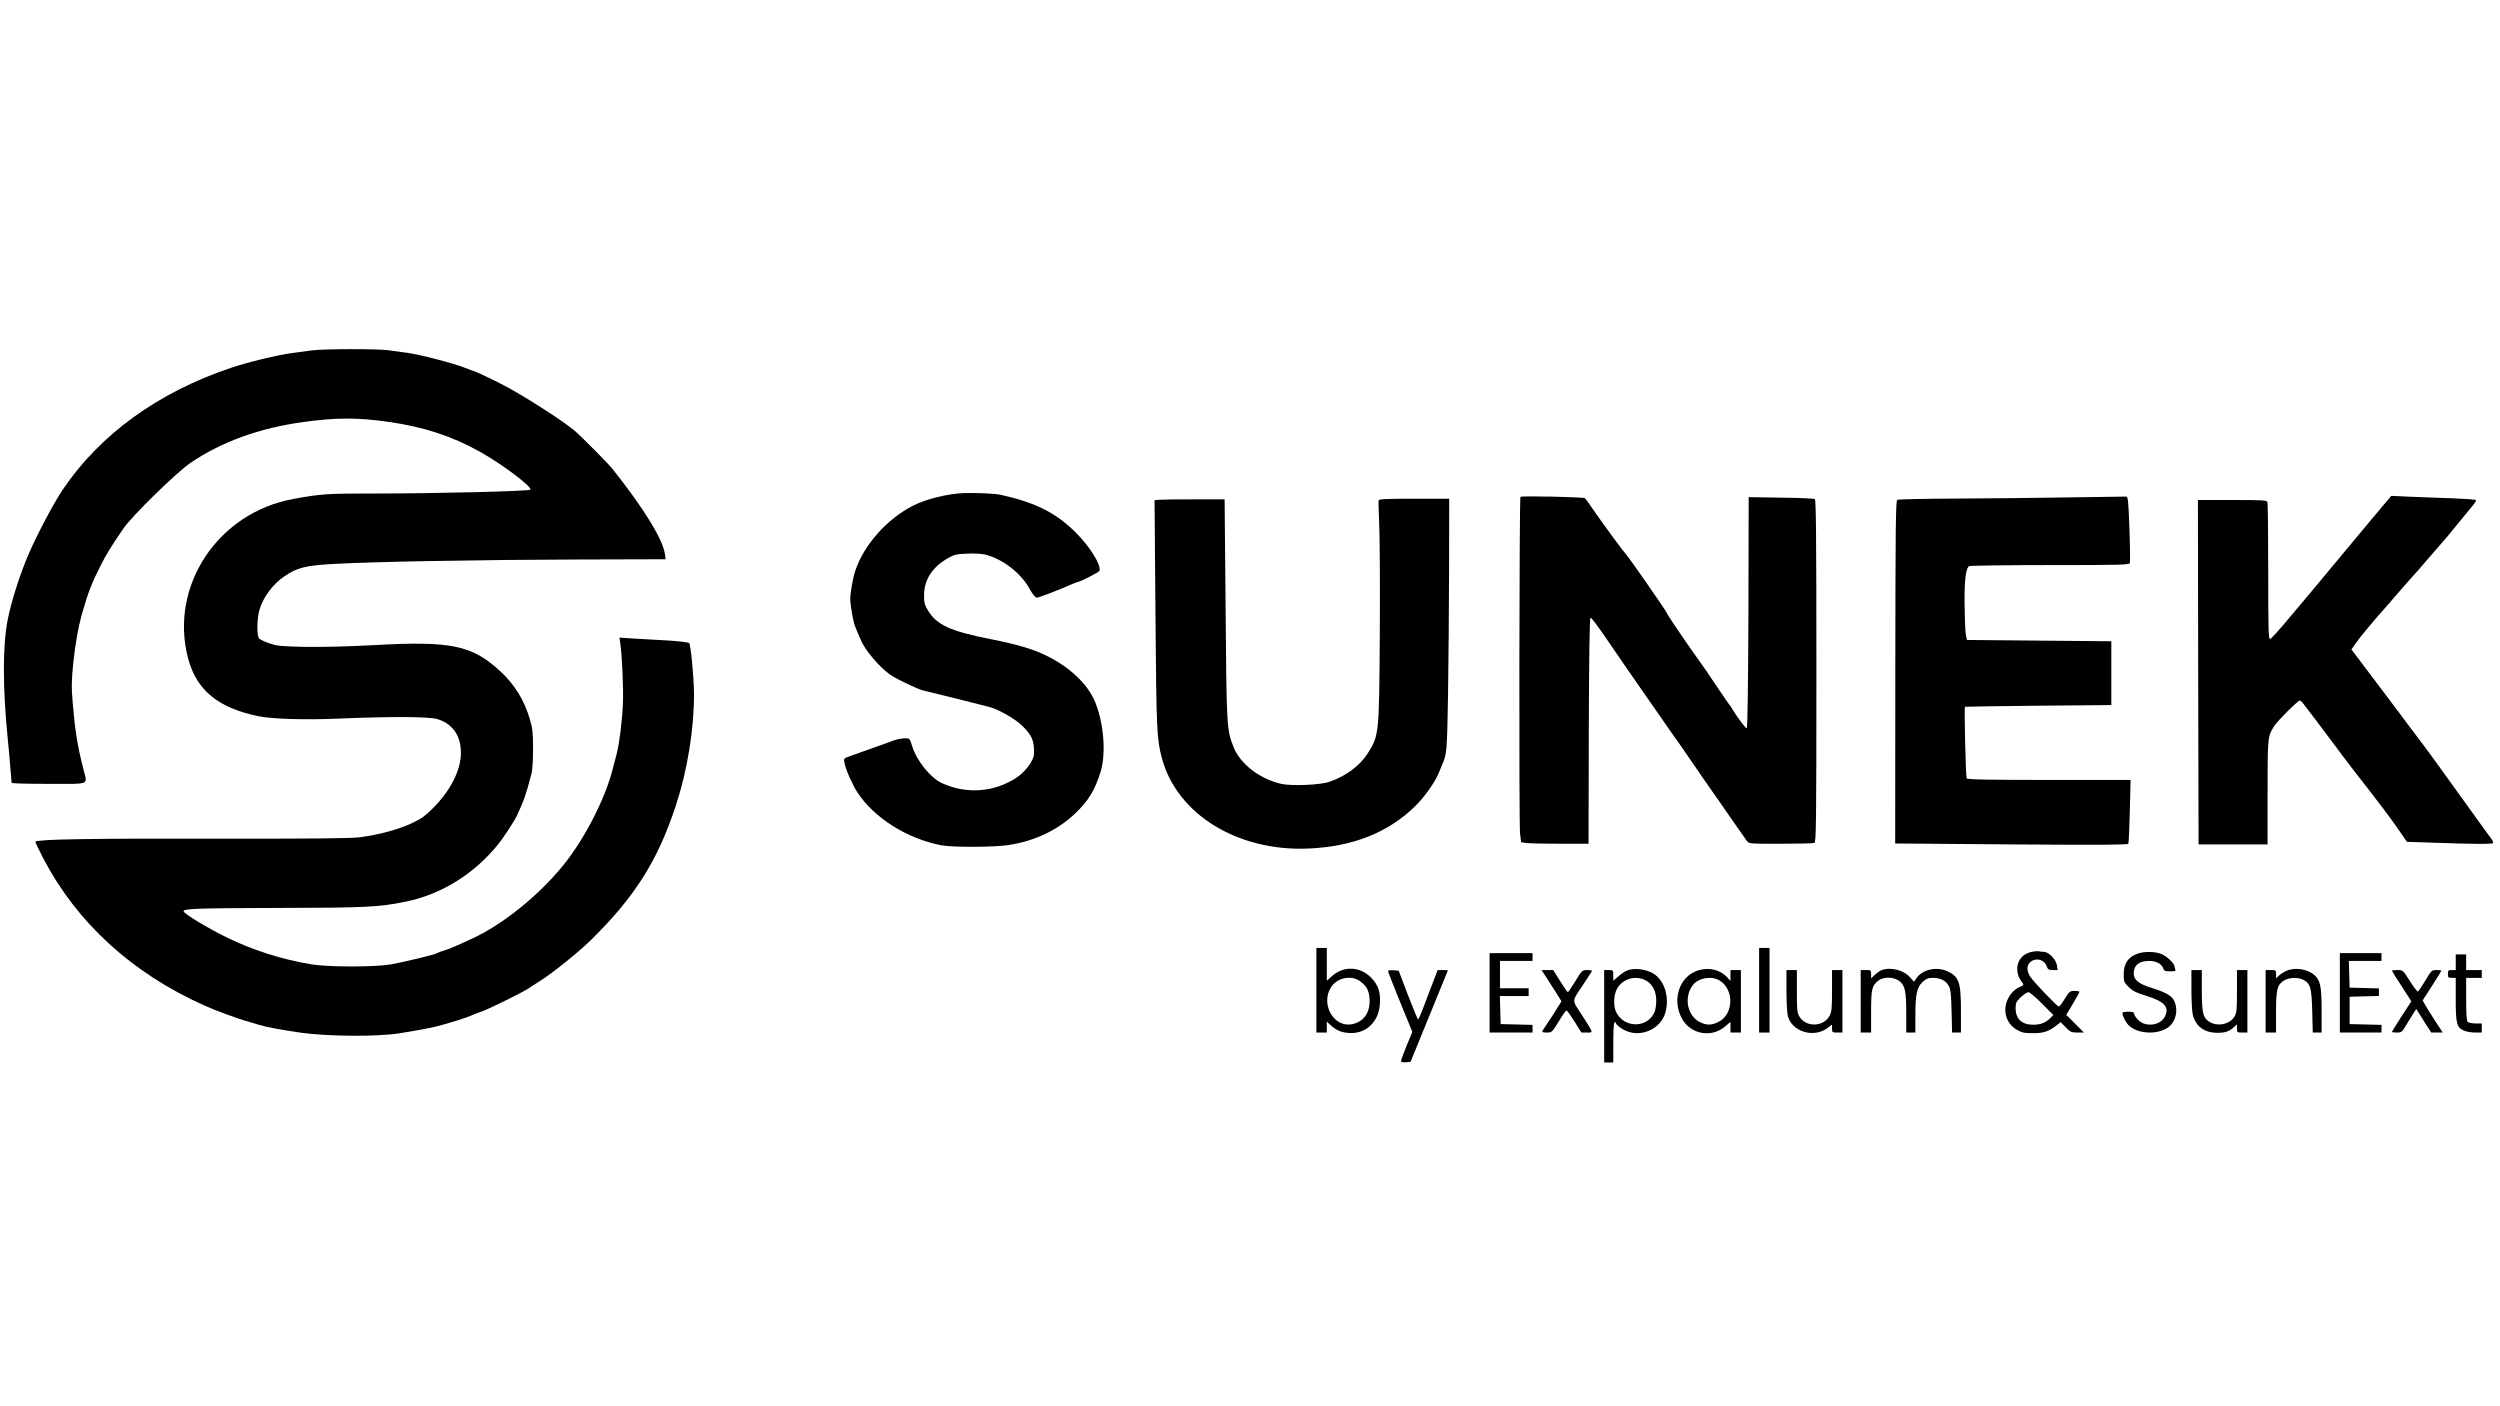 <svg xmlns="http://www.w3.org/2000/svg" width="1920pt" height="1080pt" viewBox="0 0 1920 1080" preserveAspectRatio="xMidYMid meet"><g transform="translate(0,1080) scale(0.1,-0.1)" fill="#000000" stroke="none"><path d="M2395 8109 c-33 -4 -100 -13 -150 -20 -112 -15 -337 -69 -471 -114 -560 -188 -1008 -512 -1295 -940 -67 -100 -195 -341 -259 -490 -65 -150 -134 -366 -161 -505 -39 -201 -39 -519 1 -920 6 -52 14 -147 19 -210 6 -63 10 -118 10 -122 1 -5 129 -8 286 -8 328 0 297 -13 265 115 -46 182 -64 296 -81 501 -11 130 -10 172 4 315 16 147 37 267 65 369 48 168 77 244 148 383 42 82 76 138 171 277 64 95 406 429 513 503 240 164 534 270 870 316 255 35 415 35 655 1 271 -39 485 -109 700 -229 171 -95 407 -273 388 -292 -12 -11 -708 -29 -1163 -29 -400 0 -439 -2 -653 -41 -581 -104 -956 -666 -814 -1219 64 -248 228 -385 539 -450 104 -22 362 -30 613 -19 415 17 700 16 765 -4 116 -35 180 -127 180 -259 0 -131 -78 -287 -211 -421 -64 -64 -93 -85 -170 -121 -100 -47 -246 -86 -394 -106 -67 -9 -363 -12 -1150 -11 -944 2 -1324 -5 -1343 -23 -2 -3 26 -62 63 -133 257 -490 677 -874 1227 -1122 95 -43 269 -107 358 -131 25 -7 56 -16 70 -21 50 -16 168 -38 320 -60 204 -29 585 -32 755 -5 123 19 242 41 295 55 96 25 219 64 255 80 22 10 58 24 80 31 46 14 320 149 362 178 15 10 59 39 98 63 90 57 290 218 380 306 340 334 516 611 656 1038 88 267 140 586 139 858 -1 126 -25 376 -37 388 -6 6 -80 15 -164 20 -85 5 -203 12 -263 15 l-109 7 7 -44 c14 -95 25 -350 20 -464 -6 -137 -27 -304 -48 -385 -8 -30 -23 -89 -34 -130 -58 -221 -215 -526 -372 -720 -190 -236 -469 -461 -705 -569 -132 -61 -175 -79 -215 -91 -25 -7 -49 -17 -55 -21 -14 -10 -242 -65 -350 -85 -124 -22 -483 -22 -615 0 -225 38 -440 106 -637 201 -144 69 -342 188 -343 206 -1 21 96 24 705 26 693 1 792 6 1000 48 271 55 524 211 707 436 46 56 129 184 150 229 56 124 63 142 109 315 9 32 13 103 13 195 0 126 -4 156 -26 231 -43 145 -117 263 -225 363 -218 202 -380 235 -978 201 -191 -10 -392 -15 -520 -13 -186 4 -218 7 -275 27 -36 12 -71 29 -79 36 -20 20 -19 155 3 225 28 95 102 194 189 253 98 68 164 84 380 96 309 17 1108 32 1855 34 l694 2 -5 38 c-15 113 -161 351 -400 652 -35 45 -244 255 -296 299 -80 68 -341 236 -506 328 -61 34 -255 128 -265 128 -3 0 -33 11 -66 24 -83 34 -343 102 -439 115 -44 6 -112 15 -152 21 -84 12 -500 11 -588 -1z"></path><path d="M7400 7013 c-123 -5 -284 -45 -385 -95 -203 -103 -381 -303 -447 -503 -18 -54 -38 -169 -38 -215 0 -44 21 -166 35 -205 4 -11 13 -34 20 -50 8 -17 18 -41 24 -55 31 -80 144 -213 228 -272 50 -34 215 -113 253 -121 43 -9 386 -95 510 -127 69 -18 198 -92 250 -143 77 -76 94 -117 91 -218 -1 -49 -67 -137 -135 -182 -171 -112 -384 -128 -573 -41 -87 40 -194 173 -227 282 -19 61 -20 62 -54 62 -33 0 -76 -10 -127 -31 -22 -8 -247 -89 -308 -110 -36 -13 -38 -15 -32 -46 9 -50 59 -165 97 -224 128 -199 383 -360 648 -411 84 -16 410 -15 515 2 203 31 377 114 514 244 100 96 149 176 193 316 43 141 27 365 -39 533 -56 142 -201 279 -390 368 -94 45 -220 82 -408 119 -320 63 -424 111 -492 228 -23 39 -27 57 -26 117 2 114 64 210 181 277 51 29 67 33 149 36 52 3 113 -1 139 -7 134 -34 271 -139 339 -259 25 -45 46 -72 57 -72 16 0 162 56 265 101 24 11 45 19 48 19 19 0 165 75 169 86 16 42 -74 187 -183 295 -152 151 -309 230 -576 289 -45 10 -186 16 -285 13z"></path><path d="M11677 6984 c-9 -15 -12 -2512 -3 -2585 l8 -67 37 -6 c20 -3 136 -6 258 -6 l223 0 2 867 c2 567 6 867 13 869 6 2 60 -69 120 -158 148 -216 210 -306 340 -492 61 -87 124 -179 142 -204 18 -26 36 -51 40 -57 5 -5 53 -75 108 -155 95 -139 208 -302 240 -346 8 -11 55 -78 104 -150 49 -71 97 -139 106 -151 16 -23 18 -23 260 -23 134 0 250 3 259 6 14 6 16 131 16 1319 0 1040 -3 1316 -12 1322 -7 4 -124 10 -260 11 l-248 4 -2 -888 c-2 -556 -7 -889 -13 -888 -10 1 -84 101 -111 149 -9 17 -20 32 -24 35 -3 3 -45 64 -93 135 -47 72 -118 175 -158 230 -77 106 -229 331 -229 339 0 9 -292 429 -310 446 -14 13 -164 217 -234 317 -42 62 -80 115 -84 117 -16 9 -489 19 -495 10z"></path><path d="M15890 6980 c-228 -4 -615 -8 -860 -9 -245 -1 -451 -5 -459 -10 -12 -7 -14 -215 -15 -1324 l-1 -1315 891 -7 c676 -5 893 -4 899 5 4 6 9 119 12 251 l6 239 -626 0 c-462 0 -628 3 -633 12 -7 11 -20 546 -13 550 2 1 256 5 564 8 l560 5 0 245 0 245 -555 5 -554 5 -9 45 c-4 25 -8 128 -9 230 -2 185 9 276 35 292 7 4 286 8 620 8 539 0 608 2 614 15 3 9 2 127 -3 263 -9 237 -10 247 -29 248 -11 0 -207 -3 -435 -6z"></path><path d="M18295 6909 c-38 -46 -78 -93 -87 -104 -108 -130 -450 -541 -479 -575 -21 -25 -93 -110 -160 -190 -66 -80 -127 -146 -135 -148 -12 -3 -14 77 -14 516 0 286 -3 527 -6 536 -5 14 -39 16 -270 16 l-264 0 2 -1322 3 -1323 265 0 265 0 0 400 c0 426 1 431 51 509 25 40 182 196 196 196 4 0 12 -6 18 -12 15 -18 204 -267 308 -408 47 -63 142 -187 211 -274 69 -88 162 -212 206 -275 l80 -116 175 -6 c335 -12 484 -13 487 -3 2 6 -5 22 -16 35 -10 14 -100 137 -198 274 -223 310 -281 391 -361 496 -90 119 -103 136 -126 168 -12 16 -103 138 -204 271 l-183 242 36 52 c31 45 145 181 239 286 17 19 58 66 91 105 33 38 79 90 101 115 23 25 57 63 75 85 19 22 39 45 44 51 6 6 33 37 60 69 28 32 61 70 73 84 13 14 58 69 100 121 42 52 91 112 109 133 19 21 31 42 29 46 -3 5 -92 11 -198 15 -106 3 -251 9 -323 12 l-130 6 -70 -83z"></path><path d="M8911 6962 l-44 -3 7 -872 c7 -901 10 -966 51 -1115 117 -426 579 -711 1120 -689 344 14 616 122 825 327 69 68 148 178 177 248 8 20 21 51 28 67 37 85 38 99 46 535 4 239 7 677 8 973 l1 537 -269 0 c-206 0 -270 -3 -273 -12 -2 -7 0 -85 4 -173 5 -88 7 -466 5 -840 -5 -787 -5 -792 -93 -931 -59 -94 -169 -176 -294 -218 -71 -25 -290 -34 -370 -16 -163 37 -313 151 -364 278 -56 140 -56 138 -64 1147 l-7 760 -225 0 c-124 1 -245 -1 -269 -3z"></path><path d="M10110 3195 l0 -325 40 0 40 0 0 42 0 42 28 -26 c46 -44 92 -61 159 -62 120 0 210 89 220 218 8 93 -10 149 -66 207 -86 88 -212 93 -302 12 l-39 -35 0 126 0 126 -40 0 -40 0 0 -325z m330 73 c53 -37 73 -71 78 -136 8 -106 -44 -181 -136 -198 -141 -27 -243 158 -158 287 46 69 150 91 216 47z"></path><path d="M13510 3195 l0 -325 40 0 40 0 0 325 0 325 -40 0 -40 0 0 -325z"></path><path d="M15608 3491 c-52 -11 -87 -37 -105 -79 -19 -45 -12 -101 16 -141 27 -37 27 -36 -8 -51 -38 -15 -76 -56 -95 -102 -36 -86 -6 -180 72 -226 41 -23 57 -27 127 -27 83 1 116 12 181 61 l30 24 39 -40 c35 -36 44 -40 89 -40 l50 0 -67 68 -68 68 51 85 c27 46 50 87 50 92 0 4 -17 7 -37 7 -35 0 -40 -4 -75 -60 -20 -33 -41 -60 -46 -60 -13 0 -198 193 -221 231 -27 44 -27 83 1 109 41 38 108 22 126 -30 10 -26 16 -30 48 -30 l37 0 -6 38 c-7 44 -64 102 -101 102 -13 0 -30 2 -38 4 -7 2 -29 0 -50 -3z m75 -399 l87 -88 -27 -26 c-36 -34 -73 -48 -129 -48 -86 0 -134 45 -134 126 0 42 4 51 40 86 23 21 49 38 58 38 10 0 57 -40 105 -88z"></path><path d="M16417 3476 c-75 -27 -107 -76 -107 -162 0 -52 3 -59 38 -94 30 -30 57 -44 139 -69 142 -44 180 -91 134 -167 -39 -64 -152 -72 -203 -14 -16 16 -28 37 -28 45 0 11 -12 15 -45 15 -25 0 -45 -4 -45 -9 0 -21 22 -67 43 -90 77 -83 268 -81 335 4 43 54 48 134 12 192 -19 29 -71 57 -157 83 -124 37 -160 75 -141 147 11 41 51 63 116 63 53 0 96 -24 107 -60 5 -16 15 -20 52 -20 37 0 44 3 39 16 -3 9 -6 19 -6 24 0 19 -57 74 -95 91 -48 22 -134 24 -188 5z"></path><path d="M11440 3175 l0 -305 165 0 165 0 0 30 0 29 -122 3 -123 3 -3 108 -3 107 111 0 110 0 0 30 0 30 -110 0 -110 0 0 105 0 105 125 0 125 0 0 30 0 30 -165 0 -165 0 0 -305z"></path><path d="M17970 3175 l0 -305 160 0 160 0 0 30 0 29 -122 3 -123 3 0 105 0 105 113 3 112 3 0 29 0 29 -112 3 -113 3 -3 103 -3 102 126 0 125 0 0 30 0 30 -160 0 -160 0 0 -305z"></path><path d="M18860 3410 l0 -60 -30 0 c-27 0 -30 -3 -30 -30 0 -27 3 -30 30 -30 l30 0 0 -165 c0 -188 8 -217 65 -241 19 -8 57 -14 85 -14 l50 0 0 35 0 35 -48 0 c-26 0 -53 5 -60 12 -8 8 -12 62 -12 175 l0 163 60 0 60 0 0 30 0 30 -60 0 -60 0 0 60 0 60 -40 0 -40 0 0 -60z"></path><path d="M12505 3350 c-17 -5 -50 -26 -73 -46 l-42 -36 0 41 c0 40 -1 41 -35 41 l-35 0 0 -355 0 -355 35 0 35 0 0 155 c0 139 7 183 23 141 3 -8 27 -27 53 -42 119 -70 283 -6 323 125 35 120 -4 250 -91 304 -51 32 -139 44 -193 27z m133 -79 c52 -26 82 -84 82 -154 0 -31 -5 -68 -11 -84 -48 -128 -231 -134 -295 -10 -25 46 -22 136 5 184 44 76 139 105 219 64z"></path><path d="M13013 3336 c-124 -58 -169 -225 -96 -358 66 -122 227 -151 332 -61 l41 35 0 -41 0 -41 40 0 40 0 0 240 0 240 -40 0 -40 0 0 -41 0 -42 -25 27 c-61 66 -163 83 -252 42z m198 -69 c109 -72 102 -257 -11 -314 -54 -28 -92 -29 -144 -3 -99 48 -126 193 -54 286 45 56 148 72 209 31z"></path><path d="M14450 3349 c-14 -6 -37 -22 -52 -36 l-28 -27 0 32 c0 31 -2 32 -40 32 l-40 0 0 -240 0 -240 40 0 40 0 0 160 c0 174 6 200 56 239 40 32 123 29 163 -5 42 -35 51 -77 51 -246 l0 -148 35 0 35 0 0 124 c0 170 11 223 55 264 29 26 43 32 80 32 58 0 100 -21 122 -63 14 -26 18 -63 21 -194 l4 -163 34 0 34 0 0 170 c0 218 -15 260 -105 301 -80 37 -189 14 -234 -50 l-22 -31 -27 31 c-49 59 -152 85 -222 58z"></path><path d="M17560 3344 c-19 -8 -45 -25 -57 -36 l-23 -21 0 31 c0 31 -2 32 -40 32 l-40 0 0 -240 0 -240 40 0 40 0 0 155 c0 177 9 213 62 245 40 24 107 26 148 5 54 -28 63 -62 68 -242 l4 -163 34 0 34 0 0 173 c0 183 -10 228 -56 269 -52 46 -148 61 -214 32z"></path><path d="M10660 3342 c0 -5 42 -112 93 -238 l94 -229 -44 -105 c-23 -58 -43 -111 -43 -118 0 -9 11 -12 37 -10 l36 3 143 350 c79 193 144 351 144 353 0 1 -18 2 -39 2 l-40 0 -39 -102 c-22 -57 -54 -142 -72 -190 -19 -49 -36 -88 -39 -88 -3 0 -38 85 -78 188 l-71 187 -41 3 c-23 2 -41 -1 -41 -6z"></path><path d="M11876 3293 c21 -32 55 -86 77 -120 l39 -63 -23 -37 c-12 -21 -44 -69 -69 -108 -26 -38 -50 -76 -54 -82 -5 -10 4 -13 33 -13 39 0 40 1 92 85 28 47 55 85 60 85 4 0 31 -38 61 -85 l53 -85 43 0 c51 0 53 -9 -44 142 -73 113 -75 92 16 228 31 47 60 91 64 98 5 9 -4 12 -33 12 -40 0 -41 -1 -92 -85 -29 -47 -55 -85 -58 -85 -3 0 -30 39 -59 85 l-53 85 -45 0 -45 0 37 -57z"></path><path d="M13720 3193 c0 -87 5 -176 11 -198 34 -121 201 -169 306 -89 l33 25 0 -30 c0 -29 2 -31 40 -31 l40 0 0 240 0 240 -40 0 -40 0 0 -158 c0 -133 -3 -163 -18 -192 -46 -87 -181 -92 -232 -8 -18 30 -20 50 -20 196 l0 162 -40 0 -40 0 0 -157z"></path><path d="M16830 3198 c0 -84 5 -171 11 -193 24 -90 90 -137 189 -137 60 0 90 10 128 45 l22 20 0 -31 c0 -31 2 -32 40 -32 l40 0 0 240 0 240 -40 0 -40 0 0 -162 c0 -146 -2 -166 -20 -196 -37 -61 -133 -79 -196 -37 -45 29 -54 70 -54 240 l0 155 -40 0 -40 0 0 -152z"></path><path d="M18370 3345 c0 -3 34 -57 75 -120 l74 -115 -74 -114 c-41 -63 -75 -118 -75 -121 0 -3 17 -5 38 -5 36 0 40 3 75 63 20 34 45 75 55 90 l19 28 57 -91 58 -90 44 0 44 0 -57 88 c-31 48 -66 103 -77 123 l-20 36 72 112 c40 62 72 114 72 116 0 3 -17 5 -38 5 -36 0 -39 -3 -85 -80 -26 -43 -52 -82 -57 -85 -4 -3 -32 33 -62 80 -53 84 -53 85 -95 85 -24 0 -43 -2 -43 -5z"></path></g></svg>